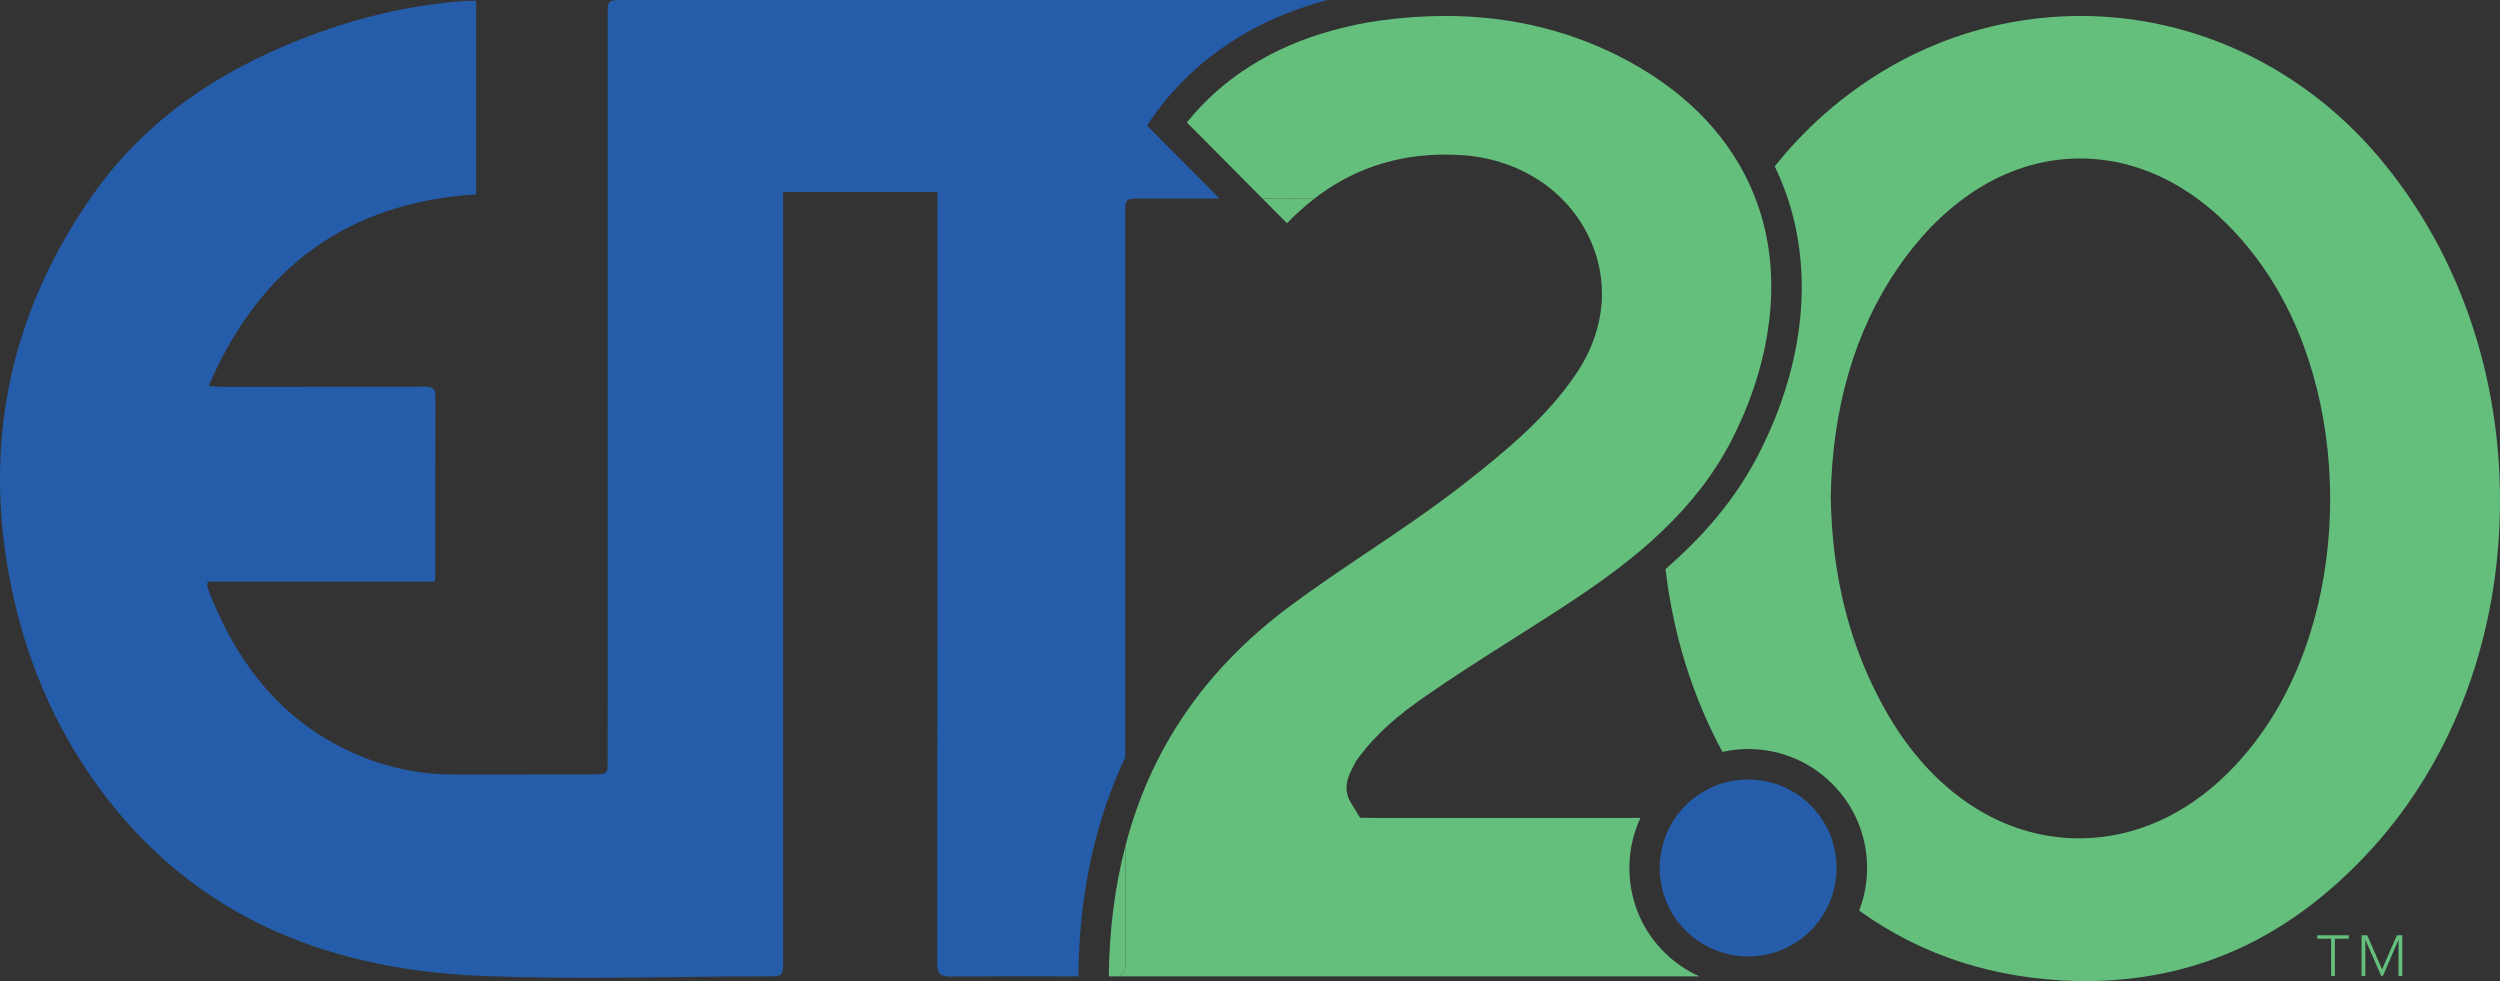 <svg xmlns="http://www.w3.org/2000/svg" id="svg36" viewBox="0 0 246.343 96.677" height="96.677pt" width="246.343pt" version="1.1">
  <rect x="0" y="0" width="246.343" height="96.677" fill="#333333" stroke="none"/>
  <defs id="defs40"></defs>
  
  <g transform="translate(-182.829,-347.185)" id="g34">
    <g data-name="Layer 1" id="Layer-1">
      <clipPath id="cp0">
        <path id="path2" d="M 0,792 H 612 V 0 H 0 Z" transform="matrix(1,0,0,-1,0,792)"></path>
      </clipPath>
      <g id="g31" clip-path="url(#cp0)">
        <path id="path5" fill="#255dab" d="m 0,0 c 0,1.574 0,1.576 1.595,1.576 2.566,0 5.133,0.002 7.699,0.002 -2.34,2.358 -4.707,4.742 -7.142,7.195 4.143,6.286 10.304,10.385 17.748,12.354 -0.086,0.006 -0.168,0.011 -0.248,0.011 -23.043,-0.001 -46.086,-0.005 -69.128,-0.009 -1.513,0 -1.514,-0.001 -1.514,-1.55 -0.002,-24.464 -0.003,-48.927 -0.005,-73.391 0,-1.339 -0.002,-1.345 -1.413,-1.349 -4.609,-0.011 -9.217,-0.036 -13.825,-0.02 -4.013,0.013 -7.805,0.984 -11.344,2.857 -6.416,3.397 -10.311,8.9 -12.834,15.523 -0.054,0.143 -0.007,0.326 -0.007,0.626 h 22.356 c 0.047,0.236 0.086,0.337 0.086,0.439 0.001,5.932 -0.012,11.865 0.011,17.798 0.003,0.816 -0.342,0.983 -1.074,0.98 -6.599,-0.025 -13.197,-0.023 -19.796,-0.023 -0.405,0 -0.809,0.047 -1.476,0.089 5.064,11.774 13.759,18.074 26.36,18.877 v 19.074 c -0.294,0 -0.532,0.012 -0.769,-0.002 -5.756,-0.347 -11.281,-1.727 -16.625,-3.831 -8.159,-3.212 -15.236,-7.997 -20.326,-15.211 -7.897,-11.193 -10.783,-23.639 -8.379,-37.187 1.274,-7.182 3.842,-13.894 7.969,-19.943 9.215,-13.511 22.625,-19.202 38.392,-19.895 9.443,-0.415 18.919,-0.065 28.381,-0.059 1.594,0.001 1.596,0.002 1.596,1.578 0,24.708 0,49.415 0,74.123 v 1.599 h 15.214 V 0.699 c 0,-24.812 0.007,-49.625 -0.026,-74.437 -10e-4,-1.074 0.289,-1.362 1.339,-1.352 4.191,0.037 8.382,0.035 12.573,0.015 0.013,1.116 0.048,2.22 0.116,3.309 0.103,1.653 0.272,3.275 0.509,4.865 0.71,4.769 2.029,9.248 3.998,13.421 C 0.001,-35.654 0,-17.827 0,0" transform="matrix(1,0,0,-1,293.701,368.323)"></path>
        <path id="path7" fill="#64bf7c" d="m 0,0 c -4.776,-6.876 -11.239,-10.662 -18.199,-10.662 -7.575,0 -14.504,4.562 -19.011,12.516 -3.542,6.251 -5.324,13.157 -5.449,21.112 l -10e-4,0.052 10e-4,0.052 c 0.166,8.764 2.394,16.329 6.621,22.485 4.77,6.948 11.146,10.774 17.954,10.774 6.754,0 13.131,-3.771 17.958,-10.617 C 8.729,33.153 8.785,12.647 0,0 m 11.309,56.502 c -7.462,8.815 -18.151,13.87 -29.326,13.87 h -0.001 -0.003 c -10.613,-0.001 -20.589,-4.41 -28.09,-12.416 -0.719,-0.768 -1.405,-1.573 -2.071,-2.396 4.195,-8.642 3.273,-18.973 -1.624,-28.447 -2.298,-4.446 -5.483,-8.074 -9.137,-11.241 0.763,-6.468 2.667,-12.601 5.615,-18.015 0.823,0.18 1.668,0.282 2.53,0.282 3.131,0 6.074,-1.219 8.287,-3.433 2.214,-2.213 3.433,-5.156 3.433,-8.287 0,-1.461 -0.276,-2.876 -0.784,-4.2 6.179,-4.446 13.311,-6.747 21.534,-6.946 0.195,-0.003 0.413,-0.004 0.632,-0.004 10.739,0 19.781,4.015 27.643,12.276 8.333,8.756 13.066,20.815 13.327,33.954 0.26,13.149 -3.989,25.58 -11.965,35.003" transform="matrix(1,0,0,-1,405.886,419.13)"></path>
        <path id="path9" fill="#64bf7c" d="M 0,0 C 0.855,0.906 1.761,1.698 2.695,2.423 0.991,2.431 -0.713,2.432 -2.417,2.434 Z" transform="matrix(1,0,0,-1,309.646,369.185)"></path>
        <path id="path11" fill="#64bf7c" d="m 0,0 c -0.043,0 -0.083,-0.006 -0.126,-0.006 0.07,0 0.138,0.004 0.207,0.004 C 0.055,-0.002 0.027,0 0,0" transform="matrix(1,0,0,-1,325.207,365.419)"></path>
        <path id="path13" fill="#64bf7c" d="m 0,0 c -0.004,-0.001 -0.007,-0.001 -0.009,0 10e-4,0 -0.001,-0.005 0,-0.005 C -0.007,-0.005 -0.002,0 0,0" transform="matrix(1,0,0,-1,318.541,424.754)"></path>
        <path id="path15" fill="#64bf7c" d="M 0,0 C -0.005,3.856 -0.004,7.711 -0.008,11.567 -1.037,7.598 -1.589,3.332 -1.64,-1.266 h 0.713 C -0.228,-1.203 0.001,-0.896 0,0" transform="matrix(1,0,0,-1,293.726,442.132)"></path>
        <path id="path17" fill="#64bf7c" d="m 0,0 0.106,0.205 0.136,0.186 c 1.917,2.616 4.05,4.365 6.662,6.185 2.847,1.984 5.803,3.856 8.661,5.667 1.993,1.263 4.055,2.57 6.038,3.889 2.876,1.912 5.916,4.107 8.696,6.764 2.609,2.495 4.99,5.396 6.784,8.867 3.623,7.01 4.806,14.409 3.329,20.834 -0.275,1.198 -0.648,2.357 -1.102,3.48 -2.169,5.36 -6.34,9.83 -12.246,13.056 -5.481,2.993 -11.586,4.511 -18.143,4.511 -2.072,0 -4.232,-0.15 -6.421,-0.447 -1.603,-0.218 -3.127,-0.554 -4.603,-0.953 -5.987,-1.62 -10.911,-4.688 -14.448,-9.089 l 0.072,-0.073 7.376,-7.43 c 1.704,-0.003 3.408,-0.004 5.112,-0.012 0.621,0.482 1.257,0.925 1.912,1.327 3.247,1.99 6.903,3.017 10.954,3.016 0.509,0 1.031,-0.015 1.554,-0.047 5.537,-0.331 10.218,-3.261 12.521,-7.837 2.161,-4.293 1.806,-9.198 -0.974,-13.457 C 19.112,34.255 14.851,30.743 10.731,27.522 7.653,25.115 4.393,22.924 1.24,20.805 c -2.567,-1.726 -5.221,-3.51 -7.706,-5.367 -8.322,-6.22 -13.662,-14.02 -16.148,-23.601 0.004,-3.855 0.003,-7.711 0.008,-11.567 0.001,-0.895 -0.228,-1.203 -0.927,-1.265 h 57.492 c -1.282,0.576 -2.466,1.376 -3.489,2.399 -3.57,3.57 -4.337,8.883 -2.331,13.217 H 3.327 1.412 l -0.01,0.022 h -0.89 l -0.883,1.446 c -0.895,1.473 -0.277,2.663 0.321,3.814 z" transform="matrix(1,0,0,-1,316.332,422.402)"></path>
        <path id="path19" fill="#ffffff" d="M 0,0 C -0.007,0 -0.014,-0.004 -0.021,-0.005 0,-0.004 0.021,-0.004 0.041,-0.006 0.028,-0.005 0.014,0 0,0" transform="matrix(1,0,0,-1,319.212,424.419)"></path>
        <path id="path21" fill="#64bf7c" d="M 0,0 C 0.506,-0.266 0.992,-0.585 1.448,-0.958 0.992,-0.585 0.506,-0.266 0,0" transform="matrix(1,0,0,-1,359.143,424.989)"></path>
        <path id="path23" fill="#64bf7c" d="M 0,0 C 0.539,-0.16 1.066,-0.372 1.572,-0.638 1.066,-0.372 0.539,-0.16 0,0" transform="matrix(1,0,0,-1,357.571,424.351)"></path>
        <path id="path25" fill="#255dab" d="m 0,0 c -0.213,0.213 -0.434,0.412 -0.662,0.599 -0.457,0.372 -0.942,0.691 -1.449,0.957 -0.506,0.266 -1.033,0.479 -1.572,0.639 -0.809,0.239 -1.646,0.359 -2.483,0.359 -0.3,0 -0.601,-0.018 -0.901,-0.049 C -7.6,2.449 -8.13,2.348 -8.648,2.195 -9.187,2.035 -9.714,1.822 -10.221,1.556 -10.727,1.29 -11.212,0.971 -11.669,0.599 -11.897,0.412 -12.118,0.213 -12.331,0 c -0.851,-0.851 -1.49,-1.835 -1.916,-2.884 -0.136,-0.337 -0.242,-0.681 -0.335,-1.029 -0.124,-0.466 -0.217,-0.939 -0.263,-1.417 -0.053,-0.556 -0.053,-1.115 0,-1.671 0.08,-0.834 0.279,-1.658 0.598,-2.446 0.426,-1.049 1.065,-2.033 1.916,-2.884 1.084,-1.084 2.383,-1.82 3.759,-2.213 0.245,-0.071 0.492,-0.133 0.741,-0.181 0.55,-0.107 1.108,-0.16 1.665,-0.16 0.558,0 1.116,0.053 1.666,0.16 1.649,0.319 3.223,1.117 4.5,2.394 1.131,1.131 1.878,2.497 2.257,3.939 C 3.021,-5.49 2.274,-2.274 0,0" transform="matrix(1,0,0,-1,361.254,426.546)"></path>
        <path id="path27" fill="#64bf7c" d="M 0,0 H -1.37 V 0.34 H 1.744 V 0 H 0.373 V -3.669 H 0 Z" transform="matrix(1,0,0,-1,412.53,439.683)"></path>
        <path id="path29" fill="#64bf7c" d="M 0,0 H 0.561 L 2.021,-3.363 3.482,0 H 4.015 V -4.009 H 3.641 v 3.533 H 3.63 L 2.101,-4.009 H 1.937 L 0.385,-0.476 H 0.374 V -4.009 H 0 Z" transform="matrix(1,0,0,-1,415.531,439.343)"></path>
      </g>
    </g>
  </g>
</svg>

